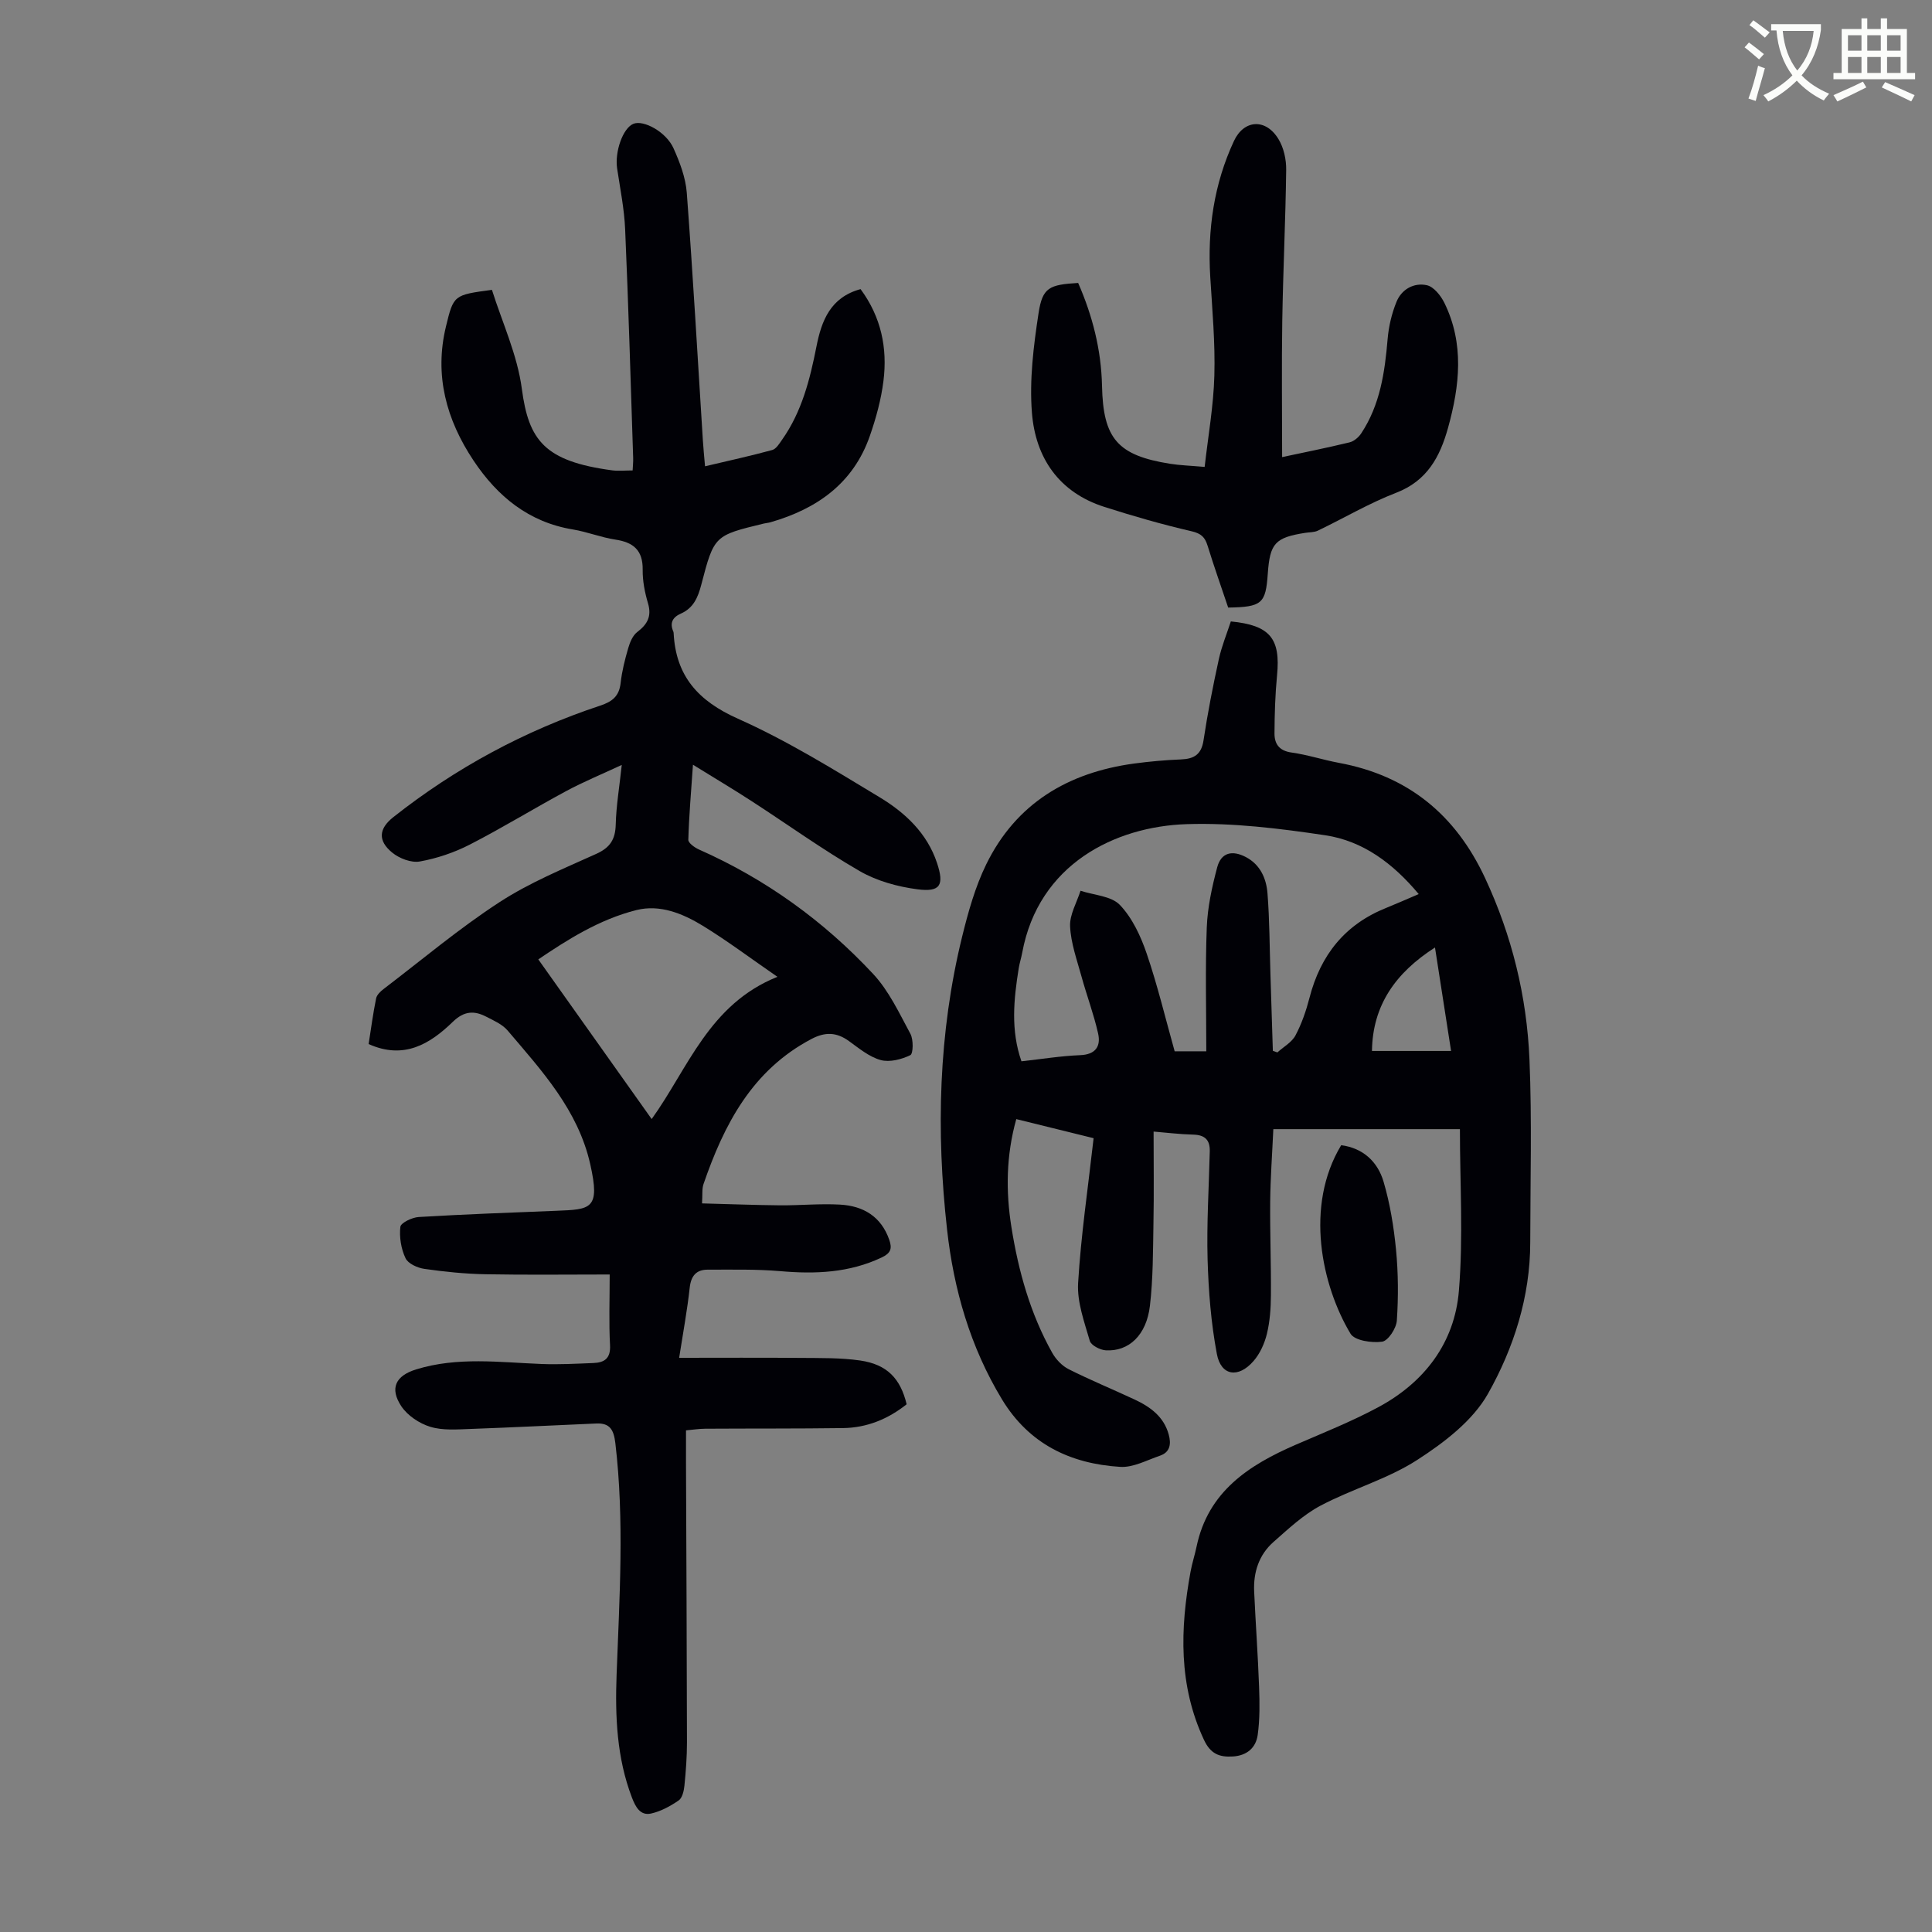 <svg enable-background="new 0 0 400 400" viewBox="0 0 400 400" xmlns="http://www.w3.org/2000/svg"><rect x="0" y="0" width="400" height="400" fill="#808080" stroke="none"/><path d="m362.1 8.8c1.1.8 2.1 1.6 3.1 2.4l-1 1.1c-1.3-1.1-2.3-2-3-2.5zm1.9 4.8c.5.2.9.4 1.4.5-.6 2.3-1.3 4.5-1.9 6.8l-1.5-.5c.8-2.1 1.4-4.3 2-6.8zm-1-9.4c1.3.9 2.4 1.8 3.4 2.5l-1 1.1c-1.4-1.2-2.4-2.1-3.2-2.6zm3.7 2.2v-1.4h10.3v1.2c-.5 3.6-1.8 6.8-4 9.4 1.5 1.6 3.4 2.8 5.7 3.8-.3.4-.7.8-1.1 1.4-2.3-1.1-4.1-2.5-5.6-4.1-1.6 1.6-3.6 3.1-5.9 4.3-.3-.5-.7-.9-1-1.3 2.4-1.1 4.4-2.5 6-4.1-1.9-2.5-3-5.6-3.3-9.3h-1.1zm8.8 0h-6.4c.3 3.3 1.3 6 3 8.2 2-2.3 3.1-5.1 3.4-8.2z" fill="#fbfcfa"/><path d="m385.3 3.8h1.3v2.2h2.8v-2.2h1.3v2.2h4.1v9.1h1.7v1.3h-16.9v-1.3h1.7v-9.1h4.1v-2.2zm.4 13.1.7 1.2c-1.8.9-3.8 1.9-6 2.9-.2-.4-.5-.8-.8-1.3 2.3-1 4.3-1.9 6.1-2.8zm-3.1-6.4h2.8v-3.2h-2.8zm0 4.6h2.8v-3.3h-2.8zm4-4.6h2.8v-3.2h-2.8zm0 4.6h2.8v-3.3h-2.8zm3.7 1.9c2.1.9 4.1 1.8 6.1 2.7l-.7 1.3c-2.2-1.1-4.2-2-6.1-2.9zm3.2-9.7h-2.8v3.2h2.8zm-2.8 7.8h2.8v-3.3h-2.8z" fill="#fbfcfa"/><g fill="#010106"><path d="m140.61 281.12c8.66 0 16.9-.05 25.14.02 4.12.04 8.3-.05 12.36.54 5.54.81 8.32 3.72 9.6 9.06-3.83 3.05-8.21 4.86-13.16 4.93-9.5.13-19.01.07-28.51.13-1.32.01-2.64.22-4.01.34 0 2.43-.01 4.63 0 6.83.07 19.25.17 38.51.2 57.76 0 3-.23 6.01-.53 9-.11 1.07-.44 2.53-1.2 3.04-1.72 1.18-3.68 2.25-5.69 2.7-2.28.51-3.25-1.43-3.97-3.29-3.15-8.23-3.5-16.82-3.18-25.47.59-15.99 1.63-31.96-.26-47.94-.33-2.78-1.15-4.17-3.94-4.05-8.7.37-17.39.82-26.09 1.13-2.78.1-5.73.34-8.3-.45-2.25-.69-4.7-2.32-5.98-4.25-2.47-3.73-1.18-6.32 3.07-7.63 8.56-2.65 17.28-1.46 25.97-1.12 3.57.14 7.15-.06 10.72-.2 2.3-.09 3.6-.95 3.45-3.71-.25-4.66-.07-9.35-.07-14.62-8.79 0-17.26.11-25.72-.05-4.22-.08-8.45-.51-12.63-1.11-1.43-.2-3.39-1.08-3.92-2.21-.92-1.94-1.31-4.36-1.07-6.49.09-.84 2.43-1.96 3.8-2.04 9.48-.57 18.98-.91 28.47-1.29 7.13-.29 9.17-.25 7.04-9.66-2.52-11.19-10-19.31-17.09-27.65-1.1-1.3-2.89-2.08-4.47-2.89-2.48-1.28-4.57-1.17-6.87 1.06-4.74 4.6-10.12 7.91-17.45 4.62.49-3.12.91-6.31 1.55-9.45.15-.75.94-1.49 1.62-2 7.92-6.04 15.57-12.49 23.9-17.91 6.23-4.06 13.26-6.94 20.07-10.02 2.87-1.3 3.94-3 4.02-6.07.1-3.89.76-7.76 1.25-12.34-4.16 1.94-7.93 3.49-11.5 5.41-6.69 3.6-13.18 7.6-19.94 11.07-3.23 1.66-6.81 2.87-10.37 3.51-1.77.32-4.25-.63-5.72-1.84-3-2.45-2.8-4.94.22-7.33 12.92-10.21 27.22-17.92 42.85-23.1 2.54-.84 3.93-1.98 4.23-4.71.27-2.43.88-4.85 1.57-7.2.35-1.21.93-2.62 1.87-3.33 2.1-1.6 3.02-3.25 2.22-5.95-.66-2.23-1.13-4.62-1.1-6.94.06-4.03-1.91-5.68-5.65-6.24-2.97-.45-5.83-1.61-8.8-2.1-9.16-1.51-15.64-6.86-20.58-14.28-5.61-8.43-8.15-17.62-5.7-27.74 1.58-6.55 1.64-6.53 9.52-7.59 2.11 6.7 5.26 13.45 6.19 20.48 1.41 10.67 4.68 15.01 18.7 16.89 1.31.17 2.65.02 4.24.02.04-.9.14-1.75.11-2.6-.52-15.77-.97-31.55-1.66-47.31-.18-4.22-1.03-8.41-1.66-12.6-.52-3.47 1.18-8.34 3.35-9.25 2.1-.88 6.8 1.66 8.32 5.05 1.31 2.91 2.51 6.08 2.75 9.21 1.28 17.07 2.25 34.17 3.33 51.26.1 1.64.27 3.28.45 5.38 4.88-1.15 9.43-2.15 13.91-3.37.81-.22 1.46-1.3 2.02-2.1 4.11-5.81 5.79-12.5 7.14-19.34 1.05-5.32 2.88-10.17 9.13-11.87 4.24 5.73 5.6 12.17 4.74 19.01-.48 3.85-1.53 7.68-2.81 11.36-3.42 9.85-10.97 15.14-20.62 17.91-.43.12-.88.15-1.32.25-10.24 2.48-10.31 2.46-12.97 12.68-.69 2.64-1.62 4.82-4.23 5.97-1.7.75-2.35 1.94-1.55 3.73.04.1.05.22.06.33.46 8.9 5.09 14.03 13.31 17.7 10.17 4.53 19.74 10.47 29.3 16.24 5.29 3.19 9.86 7.43 11.92 13.63 1.52 4.58.71 6.07-4.04 5.45-4.1-.53-8.42-1.72-11.97-3.77-7.73-4.47-15.01-9.72-22.52-14.58-3.73-2.42-7.56-4.69-12-7.44-.39 5.66-.82 10.59-.96 15.54-.02.66 1.31 1.61 2.2 2.01 13.8 6.11 25.83 14.79 36.07 25.77 3.27 3.5 5.4 8.12 7.72 12.41.64 1.2.58 4.1-.03 4.4-1.82.88-4.28 1.52-6.14 1.01-2.38-.66-4.49-2.43-6.57-3.93-2.56-1.85-4.91-1.93-7.76-.43-12.28 6.47-18.09 17.68-22.35 30.05-.34 1-.18 2.17-.3 3.99 5.52.14 10.83.35 16.15.4 4.13.03 8.28-.38 12.4-.15 4.81.26 8.53 2.44 10.22 7.31.62 1.78.31 2.74-1.56 3.63-6.73 3.19-13.73 3.47-20.99 2.84-4.99-.43-10.03-.3-15.05-.31-2.34 0-3.44 1.25-3.72 3.7-.5 4.63-1.36 9.22-2.19 14.55zm20.35-78.88c-5.72-3.94-10.45-7.51-15.49-10.59-4.13-2.52-8.84-4.45-13.7-3.23-7.76 1.94-14.46 6.25-20.32 10.21 7.87 11.09 15.64 22.03 23.47 33.06 7.52-10.43 11.83-23.76 26.04-29.45z"/><path d="m302.26 233.78c-13.04 0-25.53 0-38.63 0-.24 5.25-.6 10.11-.65 14.97-.06 6.49.2 12.98.15 19.47-.02 2.67-.21 5.4-.84 7.97-.49 1.99-1.43 4.08-2.77 5.61-3.14 3.61-6.73 3.06-7.58-1.47-1.21-6.41-1.73-13.01-1.92-19.55-.21-7.47.27-14.95.45-22.43.06-2.34-1.02-3.38-3.42-3.44-2.87-.07-5.73-.43-8.21-.63 0 6.55.09 12.78-.03 19-.1 5.69-.07 11.43-.73 17.07-.71 6.07-4.36 9.5-9.14 9.22-1.18-.07-3.05-1.04-3.31-1.96-1.13-3.91-2.65-8.02-2.42-11.96.59-9.88 2.05-19.71 3.21-30-4.79-1.18-10.28-2.54-16.01-3.95-2.11 7.56-2.19 14.96-1 22.4 1.45 9.1 3.91 17.91 8.45 26 .76 1.35 2.03 2.69 3.4 3.38 4.49 2.26 9.15 4.17 13.7 6.3 3.22 1.51 6 3.53 7.01 7.22.53 1.93.32 3.66-1.82 4.39-2.71.92-5.53 2.48-8.22 2.31-10.32-.64-18.88-4.73-24.49-13.99-6.56-10.84-9.98-22.74-11.36-35.14-2.28-20.36-1.79-40.68 3.13-60.69 1.25-5.08 2.69-10.24 4.97-14.91 6.18-12.65 16.97-19.04 30.65-20.89 3.21-.43 6.45-.72 9.69-.85 2.72-.11 4.22-1.03 4.66-3.97.85-5.63 1.95-11.23 3.17-16.8.59-2.69 1.66-5.27 2.48-7.8 8.13.79 10.31 3.54 9.57 11.16-.39 3.99-.51 8.02-.53 12.03-.01 2.16.97 3.6 3.52 3.95 3.31.46 6.53 1.53 9.82 2.14 14.29 2.65 24.14 10.71 30.27 23.87 5.57 11.96 8.63 24.5 9.18 37.54.53 12.61.17 25.26.16 37.9-.01 11.24-3.42 21.85-8.75 31.31-3.16 5.6-9.1 10.13-14.69 13.73-6.13 3.95-13.46 5.99-19.96 9.43-3.58 1.89-6.67 4.81-9.75 7.52-3.02 2.66-4.19 6.27-4.01 10.26.3 6.59.78 13.16 1.02 19.75.12 3.32.17 6.7-.29 9.97-.37 2.6-2.18 4.25-5.12 4.44-2.86.18-4.66-.57-6-3.44-5.29-11.31-4.95-22.98-2.78-34.82.32-1.76.89-3.47 1.25-5.21 2.39-11.39 10.81-16.86 20.57-21.09 5.73-2.48 11.57-4.81 17.06-7.76 9.56-5.15 15.8-13.32 16.68-24.11.92-11.08.21-22.3.21-33.45zm-8.53-48.67c-5.31-6.35-11.53-11.01-19.37-12.18-9.47-1.41-19.13-2.61-28.66-2.3-14.89.48-30.68 8.31-34.06 26.61-.2 1.1-.56 2.17-.73 3.27-1.03 6.4-1.68 12.79.57 19.22 4.19-.46 8.16-1.11 12.16-1.27 3.23-.13 4.3-1.86 3.71-4.5-.9-4-2.36-7.87-3.45-11.83-.94-3.42-2.19-6.87-2.35-10.34-.11-2.42 1.38-4.91 2.16-7.37 2.78.92 6.36 1.07 8.15 2.94 2.57 2.69 4.32 6.46 5.55 10.07 2.26 6.62 3.89 13.46 5.79 20.23h6.55c0-8.7-.23-17.18.1-25.65.16-4.18 1.08-8.39 2.16-12.45.81-3.04 3.09-3.62 5.98-2.09 2.98 1.59 4.19 4.46 4.43 7.48.44 5.56.43 11.15.61 16.73.17 5.29.33 10.58.5 15.88.31.11.62.22.94.33 1.28-1.16 2.99-2.09 3.75-3.53 1.29-2.43 2.21-5.12 2.9-7.79 2.28-8.83 7.33-15.18 15.88-18.6 2.13-.86 4.25-1.8 6.73-2.86zm3.37 11.06c-8.13 5.21-12.92 11.93-13.05 21.42h16.38c-1.12-7.24-2.2-14.17-3.33-21.42z"/><path d="m223.22 58.58c2.96 6.76 4.78 13.84 4.94 21.3.23 10.93 3.21 14.41 14.1 16.14 2.08.33 4.21.39 7.15.65.72-6.38 1.84-12.64 2.01-18.92.19-6.8-.44-13.63-.85-20.44-.59-9.77.75-19.18 4.9-28.11 2.06-4.43 6.57-4.76 9.22-.41 1.1 1.8 1.63 4.24 1.6 6.37-.13 10.4-.64 20.8-.81 31.2-.15 9.38-.03 18.76-.03 28.28 4.2-.9 9.1-1.88 13.95-3.05.93-.22 1.91-1.07 2.45-1.9 3.89-5.9 4.86-12.61 5.44-19.47.22-2.62.85-5.3 1.84-7.73 1.06-2.61 3.61-4.02 6.28-3.44 1.43.31 2.89 2.15 3.63 3.65 4.15 8.46 3.18 17.15.77 25.85-1.67 6.01-4.31 10.99-10.74 13.47-5.58 2.15-10.8 5.24-16.21 7.84-.77.37-1.75.32-2.63.46-6.24.98-7.31 2.16-7.75 8.48-.43 6.17-1.21 6.88-8.2 6.99-1.4-4.18-2.92-8.46-4.26-12.8-.55-1.78-1.33-2.54-3.32-3-6.08-1.4-12.1-3.14-18.05-5.04-9.42-3.01-14.26-10.17-15-19.48-.54-6.8.33-13.82 1.37-20.62.81-5.33 2.21-5.91 8.2-6.27z"/><path d="m277.68 237.1c4.54.6 7.55 3.42 8.77 7.55 1.34 4.55 2.12 9.33 2.58 14.07.47 4.87.5 9.82.17 14.7-.11 1.6-1.8 4.18-3.04 4.36-2.13.3-5.69-.22-6.55-1.65-5.97-9.96-9.55-26.42-1.93-39.03z"/></g></svg>